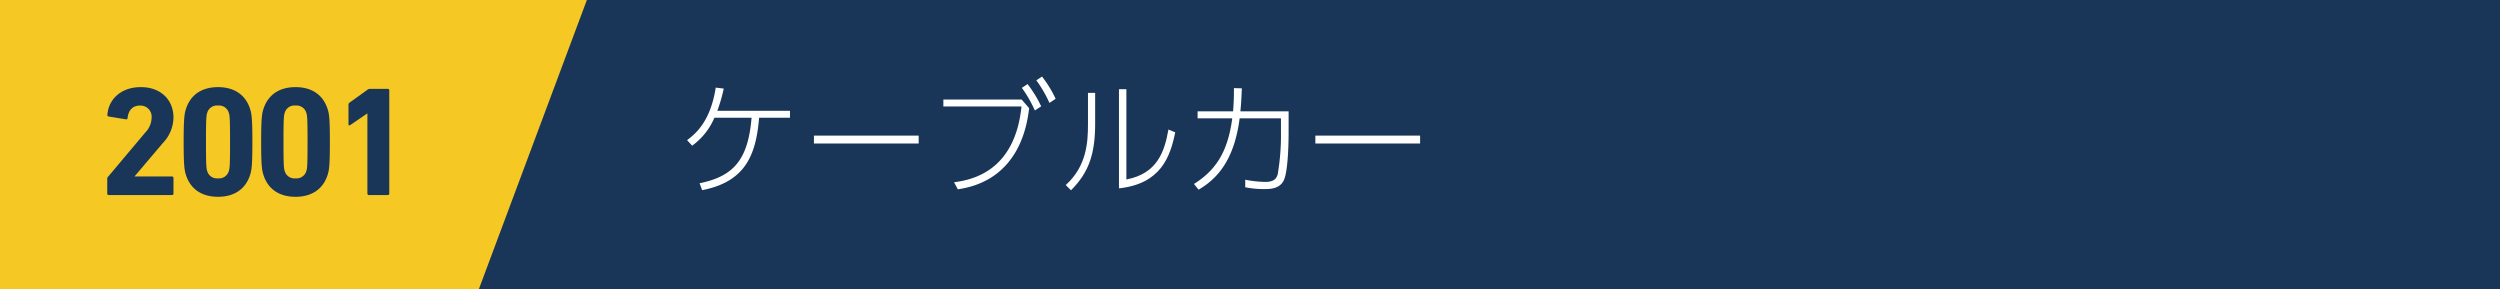 <svg xmlns="http://www.w3.org/2000/svg" width="432" height="50" viewBox="0 0 432 50"><defs><style>.cls-1{fill:#193659;}.cls-2{fill:#f5c824;}.cls-3{fill:#fff;}</style></defs><title>アセット 11</title><g id="レイヤー_2" data-name="レイヤー 2"><g id="contents"><rect class="cls-1" width="432" height="50"/><polygon class="cls-2" points="0 0 101.41 0 82.735 50 0 50 0 0"/><path class="cls-1" d="M18.532,30.927a.505.505,0,0,1,.135-.378l6.451-7.666a3.754,3.754,0,0,0,1.08-2.537,1.928,1.928,0,0,0-1.998-2.105c-1.242,0-1.997.756-2.159,2.159,0,.162-.108.243-.297.216l-2.969-.486a.261.261,0,0,1-.216-.324c.189-2.537,2.24-4.751,5.776-4.751,3.509,0,5.642,2.267,5.642,5.237a6.51,6.51,0,0,1-1.863,4.454l-4.832,5.696v.054H29.707a.255.255,0,0,1,.27.27V33.438a.255.255,0,0,1-.27.27H18.802a.255.255,0,0,1-.27-.27Z"/><path class="cls-1" d="M31.735,24.53c0-4.076.135-4.913.405-5.722.755-2.348,2.645-3.752,5.533-3.752S42.451,16.459,43.207,18.807c.27.81.405,1.647.405,5.722,0,4.076-.135,4.913-.405,5.723-.756,2.348-2.646,3.752-5.534,3.752s-4.778-1.404-5.533-3.752C31.87,29.442,31.735,28.606,31.735,24.53Zm5.938,6.29a1.76,1.76,0,0,0,1.863-1.242c.162-.486.216-1.026.216-5.048s-.054-4.562-.216-5.048a1.76,1.76,0,0,0-1.863-1.242,1.74,1.74,0,0,0-1.862,1.242c-.162.486-.216,1.026-.216,5.048s.054,4.562.216,5.048A1.74,1.74,0,0,0,37.673,30.819Z"/><path class="cls-1" d="M45.127,24.53c0-4.076.135-4.913.405-5.722.755-2.348,2.645-3.752,5.533-3.752s4.778,1.404,5.534,3.752c.27.81.405,1.647.405,5.722,0,4.076-.135,4.913-.405,5.723-.756,2.348-2.646,3.752-5.534,3.752s-4.778-1.404-5.533-3.752C45.262,29.442,45.127,28.606,45.127,24.53Zm5.938,6.29a1.76,1.76,0,0,0,1.863-1.242c.162-.486.216-1.026.216-5.048s-.054-4.562-.216-5.048a1.76,1.76,0,0,0-1.863-1.242,1.74,1.74,0,0,0-1.862,1.242c-.162.486-.216,1.026-.216,5.048s.054,4.562.216,5.048A1.74,1.74,0,0,0,51.065,30.819Z"/><path class="cls-1" d="M63.486,19.617h-.054l-2.915,1.998c-.162.108-.297.054-.297-.162V18.105a.438.438,0,0,1,.189-.378l3.077-2.213a.753.753,0,0,1,.486-.162h3.023a.255.255,0,0,1,.27.27V33.438a.255.255,0,0,1-.27.27H63.756a.255.255,0,0,1-.27-.27Z"/><path class="cls-3" d="M120.887,31.664c5.9-1.197,8.377-4.073,8.986-11.317h-6.425a11.556,11.556,0,0,1-3.842,4.829l-.882-.966c1.869-1.344,4.115-3.674,4.955-9.07l1.386.168a28.152,28.152,0,0,1-1.113,3.842h12.556v1.197h-5.333c-.525,6.131-2.142,11.023-9.847,12.514Z"/><path class="cls-3" d="M158.747,23.433v1.365H140.648V23.433Z"/><path class="cls-3" d="M176.535,17.197l1.302,1.491c-.315,2.52-1.512,12.451-12.325,14.025l-.651-1.218c2.918-.399,10.498-1.743,11.653-13.102H163.013V17.197Zm1.029-2.667a21.321,21.321,0,0,1,2.352,3.842l-1.092.714a21.55,21.55,0,0,0-2.247-3.905ZM180.062,13.229a20.008,20.008,0,0,1,2.352,3.842l-1.071.714a21.264,21.264,0,0,0-2.268-3.905Z"/><path class="cls-3" d="M189.242,21.354c0,5.186-1.05,8.419-4.178,11.527l-.903-.903c3.611-3.275,3.842-7.349,3.842-10.54v-5.396h1.239Zm5.396,9.658c5.312-1.008,6.593-4.766,7.265-8.629l1.176.483c-.861,4.22-2.478,8.902-9.721,9.679V15.413h1.281Z"/><path class="cls-3" d="M206.316,31.79c3.632-2.289,5.837-5.354,6.614-11.338H206.946V19.234h6.131c.147-1.974.147-2.813.147-4.01l1.365.042c-.084,1.953-.126,2.75-.252,3.968h8.335v3.569c0,.567,0,6.341-.777,8.23-.672,1.638-2.541,1.638-3.359,1.638a15.787,15.787,0,0,1-3.359-.315V31.055a18.876,18.876,0,0,0,3.506.378c1.638,0,1.932-.777,2.1-1.281a40.714,40.714,0,0,0,.567-7.37V20.452h-7.139c-.945,7.265-3.884,10.435-7.097,12.325Z"/><path class="cls-3" d="M245.393,23.433v1.365H227.294V23.433Z"/></g></g></svg>